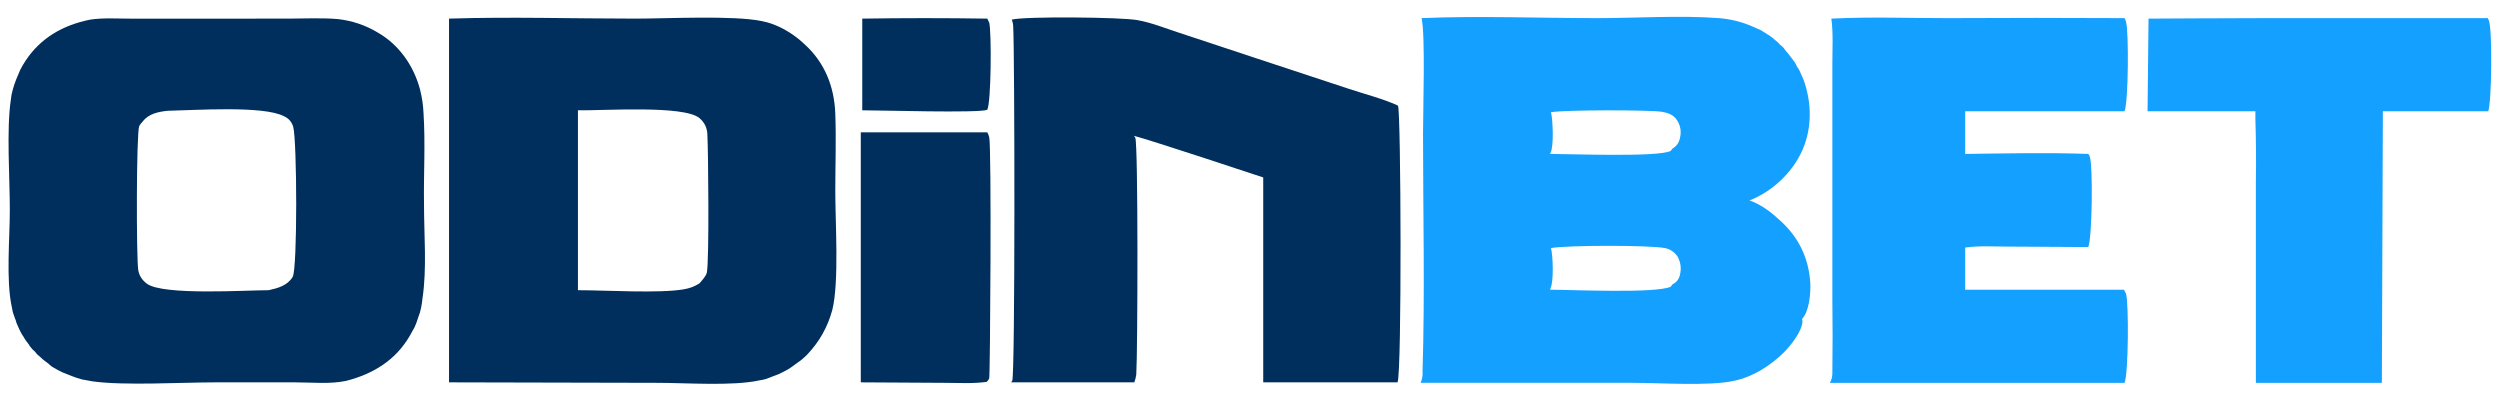 <svg version="1.2" xmlns="http://www.w3.org/2000/svg" viewBox="0 0 510 83" width="510" height="83">
	<style>
		.s0 { fill: #002f5e } 
		.s1 { fill: #14a0ff } 
	</style>
	<path class="s0" d="m175.9 3.8q12.7-0.2 25.5 0 0.2 0.4 0.4 0.8c0.5 2 0.4 16.3-0.4 17.8-1.7 0.7-21.9 0.1-25.5 0.1z"/>
	<path class="s0" d="m175.6 27h25.8q0.3 0.5 0.4 1c0.5 2 0.2 48.4 0 49.2q-0.2 0.4-0.5 0.7c-2.8 0.4-5.8 0.2-8.5 0.2l-17.2-0.1z"/>
	<path class="s1" d="m438.3 3.8c0 0 15.9-0.1 23.7-0.1h45.5q0.1 0.2 0.2 0.4c0.8 1.9 0.6 16.7-0.1 18.6h-21.5v0.7l-0.2 54.7h-25.7v-41.2q0.1-6.2-0.1-12.5c0-0.6 0-1.7 0-1.7h-22z"/>
	<path class="s0" d="m206.4 4c2.7-0.7 22.5-0.5 25.6 0.1 2.9 0.5 5.8 1.7 8.6 2.6l15.7 5.2 18.8 6.2c3.3 1.1 6.9 2 10 3.4q0.1 0.1 0.1 0.1c0.6 1.3 0.8 54.3-0.1 56.4h-27.4v-41.8c0 0-23.2-7.7-26.4-8.5q0.2 0.2 0.3 0.4c0.6 1.3 0.5 43.7 0.2 48.3q-0.1 0.8-0.4 1.6h-25.1q0 0 0.1-0.2 0-0.1 0.1-0.1c0.6-1.6 0.5-66.4 0.2-72.2q0-0.7-0.3-1.5z"/>
	<path class="s1" d="m325.7 3.7c8.1 0 17.1-0.6 25 0q3.6 0.3 6.8 1.7 0.5 0.2 0.9 0.4 0.4 0.2 0.9 0.4 0.4 0.3 0.8 0.5 0.4 0.3 0.8 0.5 0.4 0.3 0.8 0.6 0.3 0.3 0.7 0.6 0.4 0.3 0.7 0.7 0.4 0.3 0.7 0.6 0.3 0.4 0.6 0.8 0.3 0.3 0.6 0.7 0.3 0.4 0.6 0.8 0.3 0.4 0.6 0.8 0.2 0.4 0.4 0.8 0.3 0.4 0.5 0.8 0.2 0.5 0.4 0.9 0.2 0.4 0.4 0.9c1.7 4.6 1.8 9.9-0.2 14.4-2 4.6-6.2 8.5-10.8 10.3 2.1 0.7 4.2 2.2 5.8 3.7q6.1 5.2 6.6 13.1c0.1 2.2-0.2 5.8-1.7 7.4q0.1 0.2 0.1 0.4c0 2-2.4 5-3.7 6.3-2.8 2.8-6.4 5.1-10.3 5.9-4.9 1.1-15.2 0.4-20.6 0.4h-43.3q0.5-1.1 0.4-2.3c0.5-16.2 0.1-32.4 0.1-48.6 0-4.6 0.5-20.2-0.3-23.5 11.8-0.5 23.9 0 35.7 0zm13.9 46.9c-3.2-0.6-19.6-0.6-23.2 0 0.4 1.5 0.6 6.8-0.1 8.2q0 0.2-0.1 0.3c4.2 0 21.5 0.8 24.6-0.6l0.4-0.5q1.2-0.6 1.5-1.9 0.5-2-0.5-3.8-1-1.4-2.6-1.7zm-0.6-27.8c-2.6-0.4-20.1-0.4-22.6 0.1 0.4 1.5 0.6 7.1-0.1 8.3q-0.1 0.1-0.1 0.2c4.1 0 22 0.7 24.6-0.6l0.4-0.5q1.2-0.7 1.5-2.1 0.5-2-0.6-3.7c-0.7-1.1-1.9-1.5-3.1-1.7z"/>
	<path class="s0" d="m129.6 3.8c6.4 0 20-0.7 25.8 0.5 3.2 0.6 6.4 2.5 8.7 4.7 4.1 3.7 6.1 8.6 6.3 14.2 0.2 5.2 0 10.6 0 15.8 0 6.4 0.8 18.5-0.6 24.2q-1.4 5.2-5.1 9.1-0.1 0.1-0.1 0.1-0.5 0.5-1.1 1-0.5 0.4-1.1 0.8-0.5 0.4-1.1 0.8-0.6 0.4-1.2 0.7-0.6 0.3-1.2 0.6-0.7 0.3-1.3 0.5-0.7 0.3-1.3 0.5-0.7 0.2-1.4 0.3c-5.4 1.2-15 0.5-20.8 0.5l-42.5-0.1v-74.2c12.6-0.4 25.3 0 37.9 0zm13.1 20.3c-3.2-2.7-19.8-1.5-24.8-1.6v36.7c5.6 0 16.7 0.7 21.7-0.2q1.7-0.3 3.1-1.2c0.5-0.6 1.3-1.4 1.5-2.2 0.5-2.6 0.3-24.7 0.1-28.3q-0.1-1.9-1.6-3.2z"/>
	<path class="s0" d="m58.7 3.8c3.3 0 6.9-0.2 10.3 0.1q4.3 0.5 8 2.7c4.4 2.5 7.4 6.8 8.7 11.7q0.6 2.4 0.7 4.8c0.4 6.2 0 12.5 0.1 18.7 0 6.2 0.6 12.9-0.3 19q-0.1 1-0.3 2-0.2 1-0.6 2-0.3 1-0.7 1.9-0.5 0.9-1 1.8c-2.9 5-7.5 7.8-13 9.2-3.3 0.7-7 0.3-10.4 0.3h-16.2c-7 0-18.6 0.7-25.1-0.2q-1.1-0.2-2.2-0.4-1.1-0.3-2.1-0.7-1-0.4-2-0.8-1-0.5-2-1.1-0.4-0.3-0.7-0.6-0.4-0.3-0.8-0.6-0.3-0.2-0.7-0.6-0.3-0.3-0.7-0.6-0.3-0.3-0.6-0.7-0.4-0.3-0.7-0.7-0.3-0.3-0.5-0.7-0.3-0.4-0.6-0.8-0.3-0.4-0.5-0.8-0.3-0.4-0.5-0.8-0.2-0.4-0.4-0.8-0.2-0.4-0.4-0.9-0.2-0.4-0.3-0.9-0.2-0.4-0.3-0.8-0.2-0.5-0.3-0.9-0.1-0.5-0.2-1c-1.2-5.5-0.4-13.9-0.4-19.8 0-6.5-0.7-16.3 0.2-22.4q0.1-1.1 0.4-2.1 0.3-1.1 0.7-2.1 0.4-1 0.8-1.9 0.5-1 1.1-1.9c3.1-4.7 7.7-7.3 13.2-8.4 2.6-0.4 5.5-0.2 8.2-0.2h14.8zm-0.8 19.9c-4.2-2.2-18.3-1.2-23.7-1.1-1.9 0.2-3.9 0.6-5.1 2.2q-0.4 0.4-0.7 0.9c-0.6 1.6-0.6 26.7-0.2 29.4q0.3 1.7 1.8 2.8c3.4 2.4 20.1 1.3 24.8 1.3 1.8-0.4 3.8-0.9 4.9-2.7 1-1.6 0.9-28 0.1-30.7q-0.5-1.5-1.9-2.1z"/>
	<path class="s1" d="m373.6 3.8c7.9-0.4 15.9-0.1 23.7-0.1q18.1-0.1 36.1 0 0.2 0.3 0.3 0.7c0.6 1.9 0.5 16.6-0.3 18.3h-32.5v8.7c8.4-0.1 16.8-0.3 25.1 0q0.2 0.2 0.3 0.5c0.7 1.8 0.5 16.8-0.3 18.5l-16.6-0.1c-2.8 0-5.7-0.2-8.5 0.2v8.6h32.4q0.2 0.4 0.4 0.8c0.6 1.8 0.5 16.6-0.3 18.2h-60.1q0.5-0.9 0.5-1.9 0.1-7.7 0-15.4v-31-16.6c0-3.1 0.2-6.4-0.2-9.4z"/>
</svg>